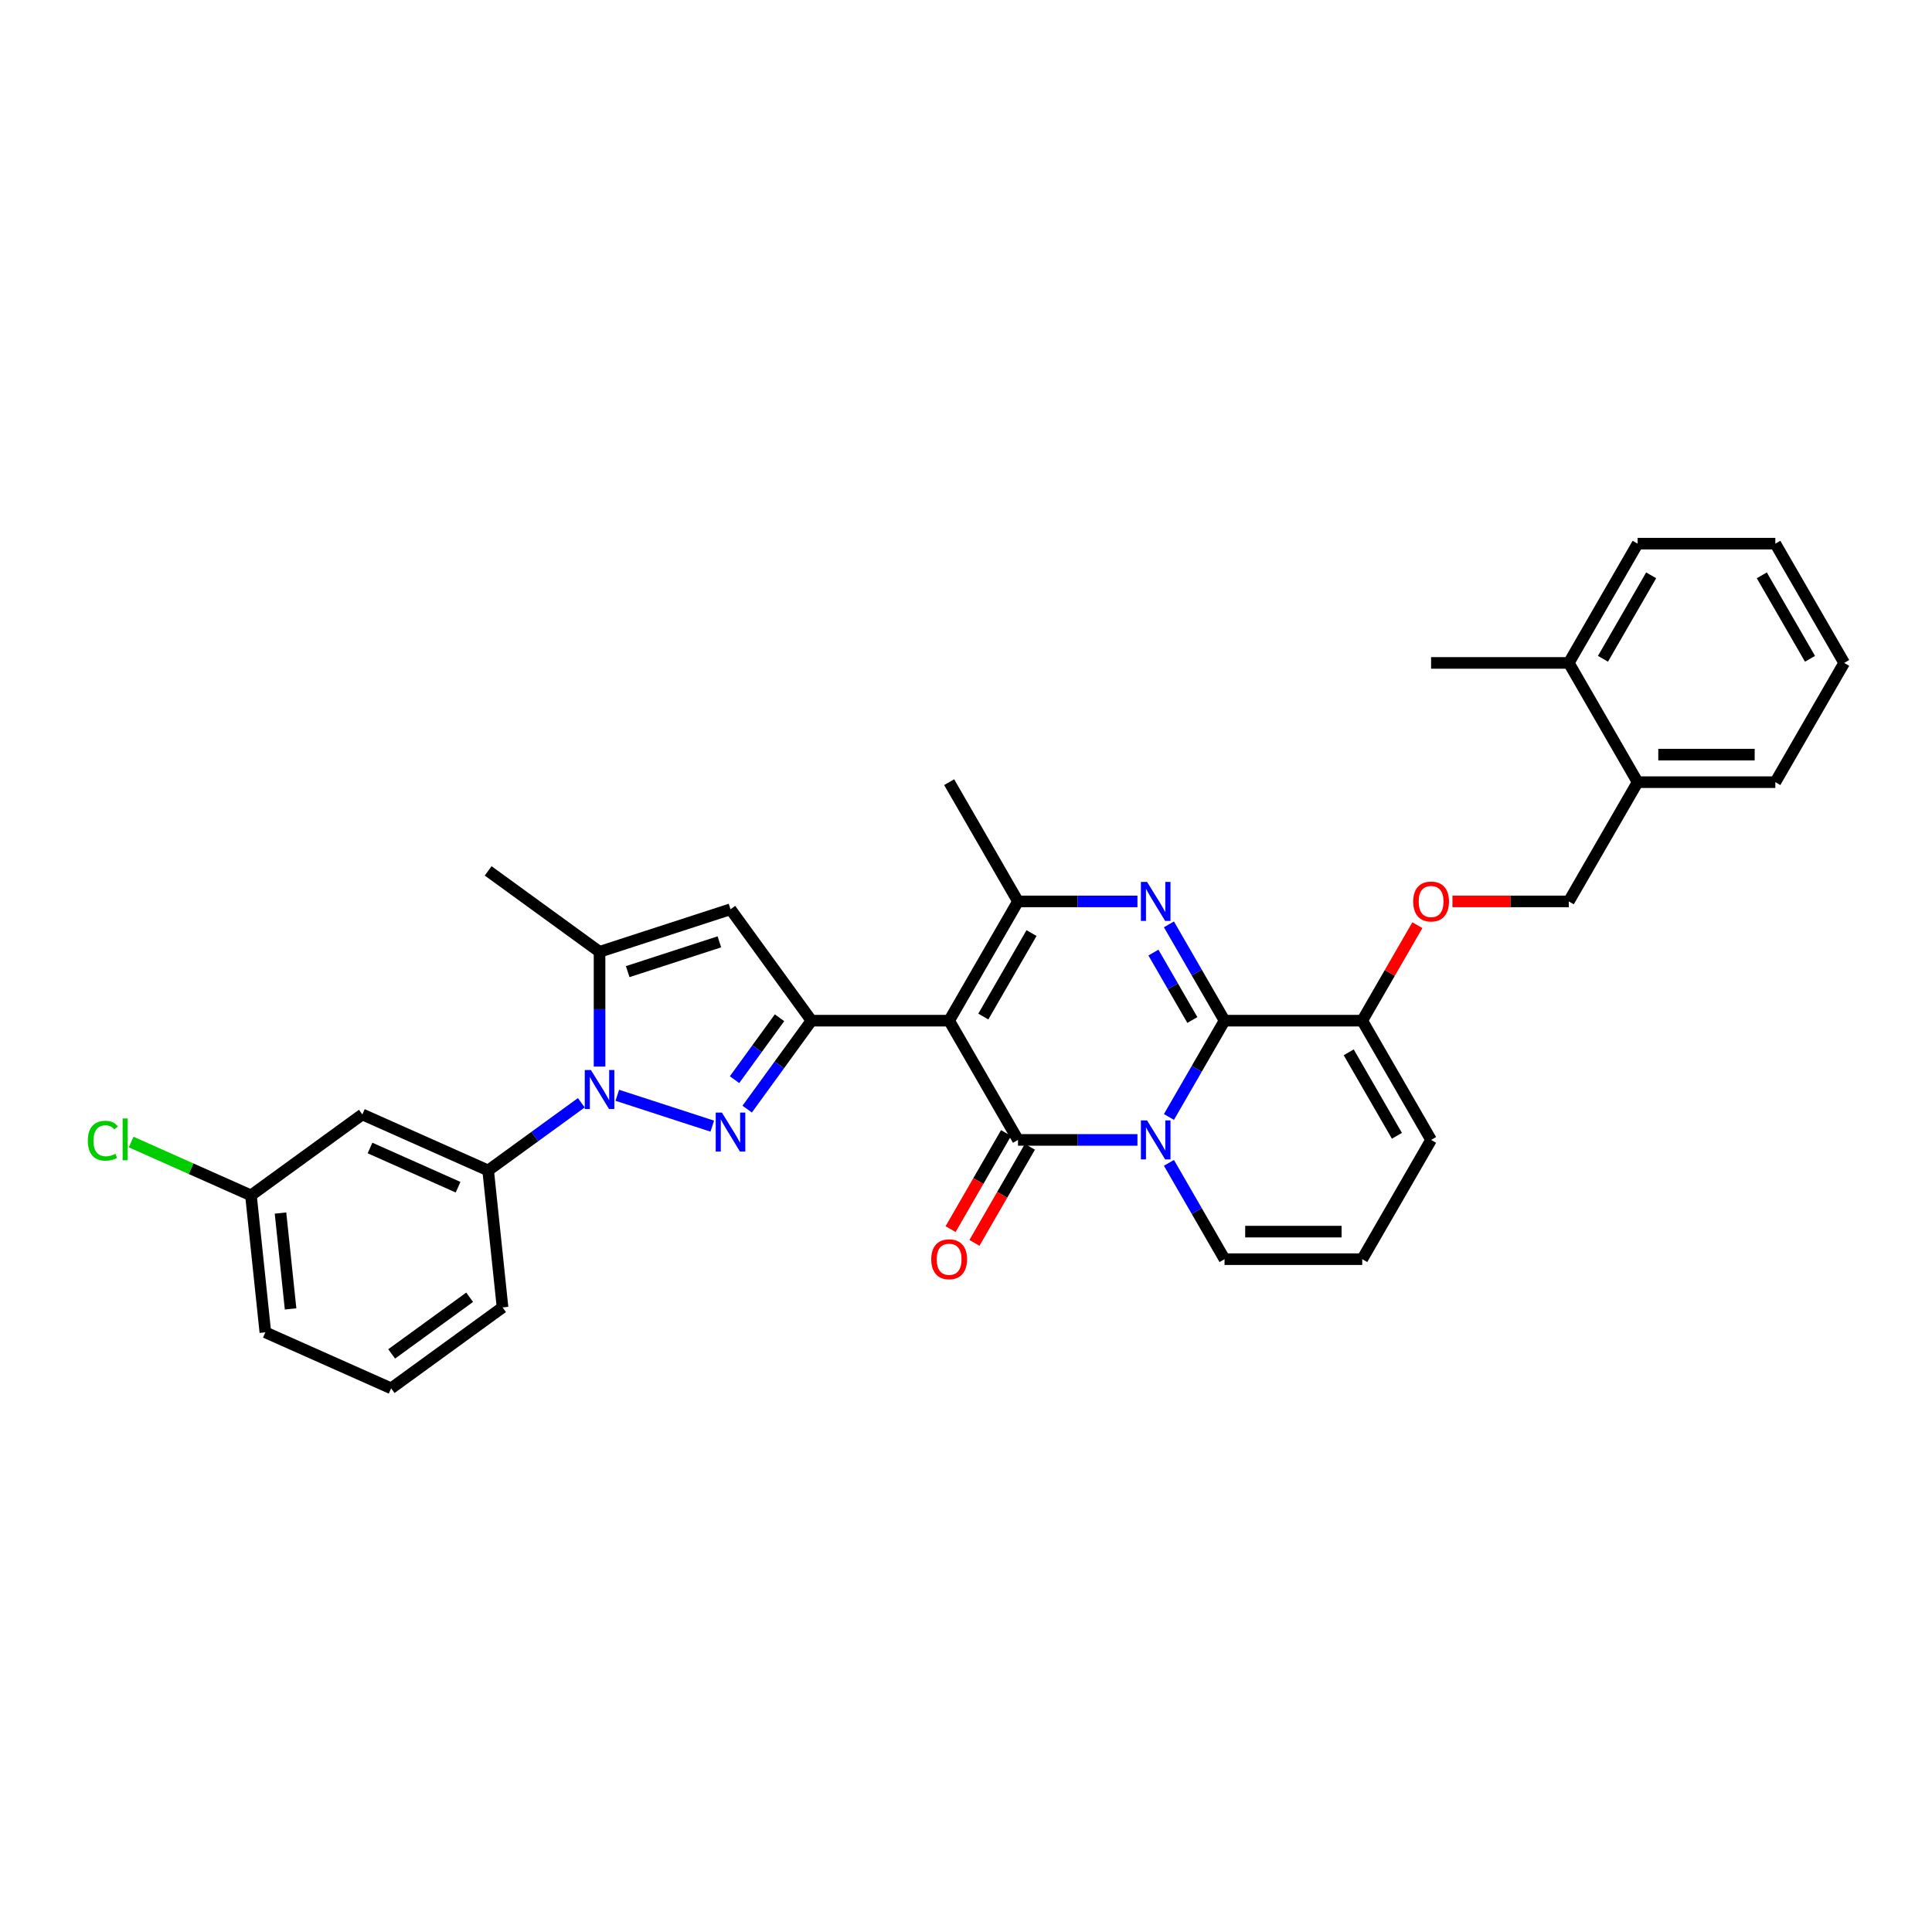 <?xml version='1.0' encoding='iso-8859-1'?>
<svg version='1.1' baseProfile='full'
              xmlns='http://www.w3.org/2000/svg'
                      xmlns:rdkit='http://www.rdkit.org/xml'
                      xmlns:xlink='http://www.w3.org/1999/xlink'
                  xml:space='preserve'
width='1000px' height='1000px' viewBox='0 0 1000 1000'>
<!-- END OF HEADER -->
<rect style='opacity:1.0;fill:#FFFFFF;stroke:none' width='1000' height='1000' x='0' y='0'> </rect>
<path class='bond-0' d='M 740.728,590.019 L 705.092,651.743' style='fill:none;fill-rule:evenodd;stroke:#000000;stroke-width:6px;stroke-linecap:butt;stroke-linejoin:miter;stroke-opacity:1' />
<path class='bond-1' d='M 740.728,590.019 L 705.092,528.295' style='fill:none;fill-rule:evenodd;stroke:#000000;stroke-width:6px;stroke-linecap:butt;stroke-linejoin:miter;stroke-opacity:1' />
<path class='bond-1' d='M 723.038,587.888 L 698.093,544.681' style='fill:none;fill-rule:evenodd;stroke:#000000;stroke-width:6px;stroke-linecap:butt;stroke-linejoin:miter;stroke-opacity:1' />
<path class='bond-2' d='M 705.092,651.743 L 633.82,651.743' style='fill:none;fill-rule:evenodd;stroke:#000000;stroke-width:6px;stroke-linecap:butt;stroke-linejoin:miter;stroke-opacity:1' />
<path class='bond-2' d='M 694.401,637.488 L 644.511,637.488' style='fill:none;fill-rule:evenodd;stroke:#000000;stroke-width:6px;stroke-linecap:butt;stroke-linejoin:miter;stroke-opacity:1' />
<path class='bond-3' d='M 633.82,651.743 L 619.429,626.818' style='fill:none;fill-rule:evenodd;stroke:#000000;stroke-width:6px;stroke-linecap:butt;stroke-linejoin:miter;stroke-opacity:1' />
<path class='bond-3' d='M 619.429,626.818 L 605.039,601.893' style='fill:none;fill-rule:evenodd;stroke:#0000FF;stroke-width:6px;stroke-linecap:butt;stroke-linejoin:miter;stroke-opacity:1' />
<path class='bond-4' d='M 705.092,528.295 L 633.82,528.295' style='fill:none;fill-rule:evenodd;stroke:#000000;stroke-width:6px;stroke-linecap:butt;stroke-linejoin:miter;stroke-opacity:1' />
<path class='bond-5' d='M 705.092,528.295 L 719.359,503.584' style='fill:none;fill-rule:evenodd;stroke:#000000;stroke-width:6px;stroke-linecap:butt;stroke-linejoin:miter;stroke-opacity:1' />
<path class='bond-5' d='M 719.359,503.584 L 733.626,478.873' style='fill:none;fill-rule:evenodd;stroke:#FF0000;stroke-width:6px;stroke-linecap:butt;stroke-linejoin:miter;stroke-opacity:1' />
<path class='bond-6' d='M 633.82,528.295 L 619.429,553.22' style='fill:none;fill-rule:evenodd;stroke:#000000;stroke-width:6px;stroke-linecap:butt;stroke-linejoin:miter;stroke-opacity:1' />
<path class='bond-6' d='M 619.429,553.22 L 605.039,578.145' style='fill:none;fill-rule:evenodd;stroke:#0000FF;stroke-width:6px;stroke-linecap:butt;stroke-linejoin:miter;stroke-opacity:1' />
<path class='bond-7' d='M 633.82,528.295 L 619.429,503.371' style='fill:none;fill-rule:evenodd;stroke:#000000;stroke-width:6px;stroke-linecap:butt;stroke-linejoin:miter;stroke-opacity:1' />
<path class='bond-7' d='M 619.429,503.371 L 605.039,478.446' style='fill:none;fill-rule:evenodd;stroke:#0000FF;stroke-width:6px;stroke-linecap:butt;stroke-linejoin:miter;stroke-opacity:1' />
<path class='bond-7' d='M 617.158,527.945 L 607.085,510.498' style='fill:none;fill-rule:evenodd;stroke:#000000;stroke-width:6px;stroke-linecap:butt;stroke-linejoin:miter;stroke-opacity:1' />
<path class='bond-7' d='M 607.085,510.498 L 597.011,493.05' style='fill:none;fill-rule:evenodd;stroke:#0000FF;stroke-width:6px;stroke-linecap:butt;stroke-linejoin:miter;stroke-opacity:1' />
<path class='bond-8' d='M 588.747,590.019 L 557.829,590.019' style='fill:none;fill-rule:evenodd;stroke:#0000FF;stroke-width:6px;stroke-linecap:butt;stroke-linejoin:miter;stroke-opacity:1' />
<path class='bond-8' d='M 557.829,590.019 L 526.911,590.019' style='fill:none;fill-rule:evenodd;stroke:#000000;stroke-width:6px;stroke-linecap:butt;stroke-linejoin:miter;stroke-opacity:1' />
<path class='bond-9' d='M 526.911,590.019 L 491.275,528.295' style='fill:none;fill-rule:evenodd;stroke:#000000;stroke-width:6px;stroke-linecap:butt;stroke-linejoin:miter;stroke-opacity:1' />
<path class='bond-10' d='M 520.739,586.456 L 506.381,611.323' style='fill:none;fill-rule:evenodd;stroke:#000000;stroke-width:6px;stroke-linecap:butt;stroke-linejoin:miter;stroke-opacity:1' />
<path class='bond-10' d='M 506.381,611.323 L 492.024,636.191' style='fill:none;fill-rule:evenodd;stroke:#FF0000;stroke-width:6px;stroke-linecap:butt;stroke-linejoin:miter;stroke-opacity:1' />
<path class='bond-10' d='M 533.084,593.583 L 518.726,618.451' style='fill:none;fill-rule:evenodd;stroke:#000000;stroke-width:6px;stroke-linecap:butt;stroke-linejoin:miter;stroke-opacity:1' />
<path class='bond-10' d='M 518.726,618.451 L 504.369,643.318' style='fill:none;fill-rule:evenodd;stroke:#FF0000;stroke-width:6px;stroke-linecap:butt;stroke-linejoin:miter;stroke-opacity:1' />
<path class='bond-11' d='M 491.275,528.295 L 526.911,466.572' style='fill:none;fill-rule:evenodd;stroke:#000000;stroke-width:6px;stroke-linecap:butt;stroke-linejoin:miter;stroke-opacity:1' />
<path class='bond-11' d='M 508.965,526.164 L 533.911,482.958' style='fill:none;fill-rule:evenodd;stroke:#000000;stroke-width:6px;stroke-linecap:butt;stroke-linejoin:miter;stroke-opacity:1' />
<path class='bond-12' d='M 491.275,528.295 L 420.003,528.295' style='fill:none;fill-rule:evenodd;stroke:#000000;stroke-width:6px;stroke-linecap:butt;stroke-linejoin:miter;stroke-opacity:1' />
<path class='bond-13' d='M 526.911,466.572 L 557.829,466.572' style='fill:none;fill-rule:evenodd;stroke:#000000;stroke-width:6px;stroke-linecap:butt;stroke-linejoin:miter;stroke-opacity:1' />
<path class='bond-13' d='M 557.829,466.572 L 588.747,466.572' style='fill:none;fill-rule:evenodd;stroke:#0000FF;stroke-width:6px;stroke-linecap:butt;stroke-linejoin:miter;stroke-opacity:1' />
<path class='bond-14' d='M 526.911,466.572 L 491.275,404.848' style='fill:none;fill-rule:evenodd;stroke:#000000;stroke-width:6px;stroke-linecap:butt;stroke-linejoin:miter;stroke-opacity:1' />
<path class='bond-15' d='M 751.776,466.572 L 781.888,466.572' style='fill:none;fill-rule:evenodd;stroke:#FF0000;stroke-width:6px;stroke-linecap:butt;stroke-linejoin:miter;stroke-opacity:1' />
<path class='bond-15' d='M 781.888,466.572 L 812.001,466.572' style='fill:none;fill-rule:evenodd;stroke:#000000;stroke-width:6px;stroke-linecap:butt;stroke-linejoin:miter;stroke-opacity:1' />
<path class='bond-16' d='M 420.003,528.295 L 403.37,551.189' style='fill:none;fill-rule:evenodd;stroke:#000000;stroke-width:6px;stroke-linecap:butt;stroke-linejoin:miter;stroke-opacity:1' />
<path class='bond-16' d='M 403.37,551.189 L 386.737,574.082' style='fill:none;fill-rule:evenodd;stroke:#0000FF;stroke-width:6px;stroke-linecap:butt;stroke-linejoin:miter;stroke-opacity:1' />
<path class='bond-16' d='M 403.481,526.785 L 391.838,542.81' style='fill:none;fill-rule:evenodd;stroke:#000000;stroke-width:6px;stroke-linecap:butt;stroke-linejoin:miter;stroke-opacity:1' />
<path class='bond-16' d='M 391.838,542.81 L 380.195,558.835' style='fill:none;fill-rule:evenodd;stroke:#0000FF;stroke-width:6px;stroke-linecap:butt;stroke-linejoin:miter;stroke-opacity:1' />
<path class='bond-17' d='M 420.003,528.295 L 378.11,470.635' style='fill:none;fill-rule:evenodd;stroke:#000000;stroke-width:6px;stroke-linecap:butt;stroke-linejoin:miter;stroke-opacity:1' />
<path class='bond-18' d='M 368.673,582.89 L 319.514,566.917' style='fill:none;fill-rule:evenodd;stroke:#0000FF;stroke-width:6px;stroke-linecap:butt;stroke-linejoin:miter;stroke-opacity:1' />
<path class='bond-19' d='M 310.326,552.058 L 310.326,522.358' style='fill:none;fill-rule:evenodd;stroke:#0000FF;stroke-width:6px;stroke-linecap:butt;stroke-linejoin:miter;stroke-opacity:1' />
<path class='bond-19' d='M 310.326,522.358 L 310.326,492.659' style='fill:none;fill-rule:evenodd;stroke:#000000;stroke-width:6px;stroke-linecap:butt;stroke-linejoin:miter;stroke-opacity:1' />
<path class='bond-20' d='M 300.889,570.788 L 276.777,588.306' style='fill:none;fill-rule:evenodd;stroke:#0000FF;stroke-width:6px;stroke-linecap:butt;stroke-linejoin:miter;stroke-opacity:1' />
<path class='bond-20' d='M 276.777,588.306 L 252.665,605.824' style='fill:none;fill-rule:evenodd;stroke:#000000;stroke-width:6px;stroke-linecap:butt;stroke-linejoin:miter;stroke-opacity:1' />
<path class='bond-21' d='M 310.326,492.659 L 378.11,470.635' style='fill:none;fill-rule:evenodd;stroke:#000000;stroke-width:6px;stroke-linecap:butt;stroke-linejoin:miter;stroke-opacity:1' />
<path class='bond-21' d='M 324.898,502.912 L 372.347,487.495' style='fill:none;fill-rule:evenodd;stroke:#000000;stroke-width:6px;stroke-linecap:butt;stroke-linejoin:miter;stroke-opacity:1' />
<path class='bond-22' d='M 310.326,492.659 L 252.665,450.766' style='fill:none;fill-rule:evenodd;stroke:#000000;stroke-width:6px;stroke-linecap:butt;stroke-linejoin:miter;stroke-opacity:1' />
<path class='bond-23' d='M 847.637,404.848 L 918.909,404.848' style='fill:none;fill-rule:evenodd;stroke:#000000;stroke-width:6px;stroke-linecap:butt;stroke-linejoin:miter;stroke-opacity:1' />
<path class='bond-23' d='M 858.328,390.594 L 908.218,390.594' style='fill:none;fill-rule:evenodd;stroke:#000000;stroke-width:6px;stroke-linecap:butt;stroke-linejoin:miter;stroke-opacity:1' />
<path class='bond-24' d='M 847.637,404.848 L 812.001,466.572' style='fill:none;fill-rule:evenodd;stroke:#000000;stroke-width:6px;stroke-linecap:butt;stroke-linejoin:miter;stroke-opacity:1' />
<path class='bond-25' d='M 847.637,404.848 L 812.001,343.124' style='fill:none;fill-rule:evenodd;stroke:#000000;stroke-width:6px;stroke-linecap:butt;stroke-linejoin:miter;stroke-opacity:1' />
<path class='bond-26' d='M 918.909,404.848 L 954.545,343.124' style='fill:none;fill-rule:evenodd;stroke:#000000;stroke-width:6px;stroke-linecap:butt;stroke-linejoin:miter;stroke-opacity:1' />
<path class='bond-27' d='M 187.555,576.835 L 252.665,605.824' style='fill:none;fill-rule:evenodd;stroke:#000000;stroke-width:6px;stroke-linecap:butt;stroke-linejoin:miter;stroke-opacity:1' />
<path class='bond-27' d='M 191.523,594.206 L 237.101,614.498' style='fill:none;fill-rule:evenodd;stroke:#000000;stroke-width:6px;stroke-linecap:butt;stroke-linejoin:miter;stroke-opacity:1' />
<path class='bond-28' d='M 187.555,576.835 L 129.894,618.728' style='fill:none;fill-rule:evenodd;stroke:#000000;stroke-width:6px;stroke-linecap:butt;stroke-linejoin:miter;stroke-opacity:1' />
<path class='bond-29' d='M 252.665,605.824 L 260.115,676.706' style='fill:none;fill-rule:evenodd;stroke:#000000;stroke-width:6px;stroke-linecap:butt;stroke-linejoin:miter;stroke-opacity:1' />
<path class='bond-30' d='M 129.894,618.728 L 98.885,604.922' style='fill:none;fill-rule:evenodd;stroke:#000000;stroke-width:6px;stroke-linecap:butt;stroke-linejoin:miter;stroke-opacity:1' />
<path class='bond-30' d='M 98.885,604.922 L 67.877,591.116' style='fill:none;fill-rule:evenodd;stroke:#00CC00;stroke-width:6px;stroke-linecap:butt;stroke-linejoin:miter;stroke-opacity:1' />
<path class='bond-31' d='M 129.894,618.728 L 137.344,689.61' style='fill:none;fill-rule:evenodd;stroke:#000000;stroke-width:6px;stroke-linecap:butt;stroke-linejoin:miter;stroke-opacity:1' />
<path class='bond-31' d='M 145.188,627.871 L 150.403,677.488' style='fill:none;fill-rule:evenodd;stroke:#000000;stroke-width:6px;stroke-linecap:butt;stroke-linejoin:miter;stroke-opacity:1' />
<path class='bond-32' d='M 202.455,718.599 L 137.344,689.61' style='fill:none;fill-rule:evenodd;stroke:#000000;stroke-width:6px;stroke-linecap:butt;stroke-linejoin:miter;stroke-opacity:1' />
<path class='bond-33' d='M 202.455,718.599 L 260.115,676.706' style='fill:none;fill-rule:evenodd;stroke:#000000;stroke-width:6px;stroke-linecap:butt;stroke-linejoin:miter;stroke-opacity:1' />
<path class='bond-33' d='M 202.725,700.783 L 243.088,671.458' style='fill:none;fill-rule:evenodd;stroke:#000000;stroke-width:6px;stroke-linecap:butt;stroke-linejoin:miter;stroke-opacity:1' />
<path class='bond-34' d='M 954.545,343.124 L 918.909,281.401' style='fill:none;fill-rule:evenodd;stroke:#000000;stroke-width:6px;stroke-linecap:butt;stroke-linejoin:miter;stroke-opacity:1' />
<path class='bond-34' d='M 936.855,340.993 L 911.91,297.787' style='fill:none;fill-rule:evenodd;stroke:#000000;stroke-width:6px;stroke-linecap:butt;stroke-linejoin:miter;stroke-opacity:1' />
<path class='bond-35' d='M 812.001,343.124 L 847.637,281.401' style='fill:none;fill-rule:evenodd;stroke:#000000;stroke-width:6px;stroke-linecap:butt;stroke-linejoin:miter;stroke-opacity:1' />
<path class='bond-35' d='M 829.691,340.993 L 854.636,297.787' style='fill:none;fill-rule:evenodd;stroke:#000000;stroke-width:6px;stroke-linecap:butt;stroke-linejoin:miter;stroke-opacity:1' />
<path class='bond-36' d='M 812.001,343.124 L 740.728,343.124' style='fill:none;fill-rule:evenodd;stroke:#000000;stroke-width:6px;stroke-linecap:butt;stroke-linejoin:miter;stroke-opacity:1' />
<path class='bond-37' d='M 918.909,281.401 L 847.637,281.401' style='fill:none;fill-rule:evenodd;stroke:#000000;stroke-width:6px;stroke-linecap:butt;stroke-linejoin:miter;stroke-opacity:1' />
<path  class='atom-5' d='M 593.722 579.927
L 600.336 590.618
Q 600.992 591.673, 602.047 593.583
Q 603.101 595.493, 603.158 595.607
L 603.158 579.927
L 605.838 579.927
L 605.838 600.111
L 603.073 600.111
L 595.974 588.423
Q 595.147 587.054, 594.264 585.486
Q 593.408 583.918, 593.152 583.434
L 593.152 600.111
L 590.529 600.111
L 590.529 579.927
L 593.722 579.927
' fill='#0000FF'/>
<path  class='atom-9' d='M 593.722 456.48
L 600.336 467.17
Q 600.992 468.225, 602.047 470.135
Q 603.101 472.045, 603.158 472.16
L 603.158 456.48
L 605.838 456.48
L 605.838 476.664
L 603.073 476.664
L 595.974 464.975
Q 595.147 463.607, 594.264 462.039
Q 593.408 460.471, 593.152 459.986
L 593.152 476.664
L 590.529 476.664
L 590.529 456.48
L 593.722 456.48
' fill='#0000FF'/>
<path  class='atom-10' d='M 731.463 466.629
Q 731.463 461.782, 733.858 459.074
Q 736.252 456.366, 740.728 456.366
Q 745.204 456.366, 747.599 459.074
Q 749.994 461.782, 749.994 466.629
Q 749.994 471.532, 747.571 474.326
Q 745.147 477.092, 740.728 477.092
Q 736.281 477.092, 733.858 474.326
Q 731.463 471.561, 731.463 466.629
M 740.728 474.811
Q 743.807 474.811, 745.461 472.758
Q 747.143 470.677, 747.143 466.629
Q 747.143 462.666, 745.461 460.67
Q 743.807 458.646, 740.728 458.646
Q 737.649 458.646, 735.967 460.642
Q 734.314 462.638, 734.314 466.629
Q 734.314 470.706, 735.967 472.758
Q 737.649 474.811, 740.728 474.811
' fill='#FF0000'/>
<path  class='atom-12' d='M 482.01 651.8
Q 482.01 646.953, 484.404 644.245
Q 486.799 641.537, 491.275 641.537
Q 495.751 641.537, 498.146 644.245
Q 500.54 646.953, 500.54 651.8
Q 500.54 656.703, 498.117 659.497
Q 495.694 662.263, 491.275 662.263
Q 486.828 662.263, 484.404 659.497
Q 482.01 656.732, 482.01 651.8
M 491.275 659.982
Q 494.354 659.982, 496.008 657.929
Q 497.69 655.848, 497.69 651.8
Q 497.69 647.837, 496.008 645.841
Q 494.354 643.817, 491.275 643.817
Q 488.196 643.817, 486.514 645.813
Q 484.861 647.809, 484.861 651.8
Q 484.861 655.877, 486.514 657.929
Q 488.196 659.982, 491.275 659.982
' fill='#FF0000'/>
<path  class='atom-14' d='M 373.648 575.864
L 380.262 586.555
Q 380.918 587.61, 381.973 589.52
Q 383.028 591.43, 383.085 591.544
L 383.085 575.864
L 385.765 575.864
L 385.765 596.048
L 382.999 596.048
L 375.9 584.36
Q 375.074 582.991, 374.19 581.423
Q 373.335 579.855, 373.078 579.37
L 373.078 596.048
L 370.455 596.048
L 370.455 575.864
L 373.648 575.864
' fill='#0000FF'/>
<path  class='atom-15' d='M 305.864 553.839
L 312.478 564.53
Q 313.134 565.585, 314.189 567.495
Q 315.244 569.405, 315.301 569.519
L 315.301 553.839
L 317.98 553.839
L 317.98 574.024
L 315.215 574.024
L 308.116 562.335
Q 307.29 560.967, 306.406 559.399
Q 305.551 557.831, 305.294 557.346
L 305.294 574.024
L 302.671 574.024
L 302.671 553.839
L 305.864 553.839
' fill='#0000FF'/>
<path  class='atom-24' d='M 45.455 590.438
Q 45.455 585.42, 47.792 582.797
Q 50.158 580.146, 54.634 580.146
Q 58.797 580.146, 61.02 583.082
L 59.139 584.622
Q 57.514 582.484, 54.634 582.484
Q 51.584 582.484, 49.959 584.536
Q 48.362 586.56, 48.362 590.438
Q 48.362 594.429, 50.016 596.482
Q 51.698 598.534, 54.948 598.534
Q 57.172 598.534, 59.766 597.194
L 60.564 599.332
Q 59.51 600.017, 57.913 600.416
Q 56.316 600.815, 54.549 600.815
Q 50.158 600.815, 47.792 598.135
Q 45.455 595.455, 45.455 590.438
' fill='#00CC00'/>
<path  class='atom-24' d='M 63.472 578.92
L 66.095 578.92
L 66.095 600.558
L 63.472 600.558
L 63.472 578.92
' fill='#00CC00'/>
</svg>
